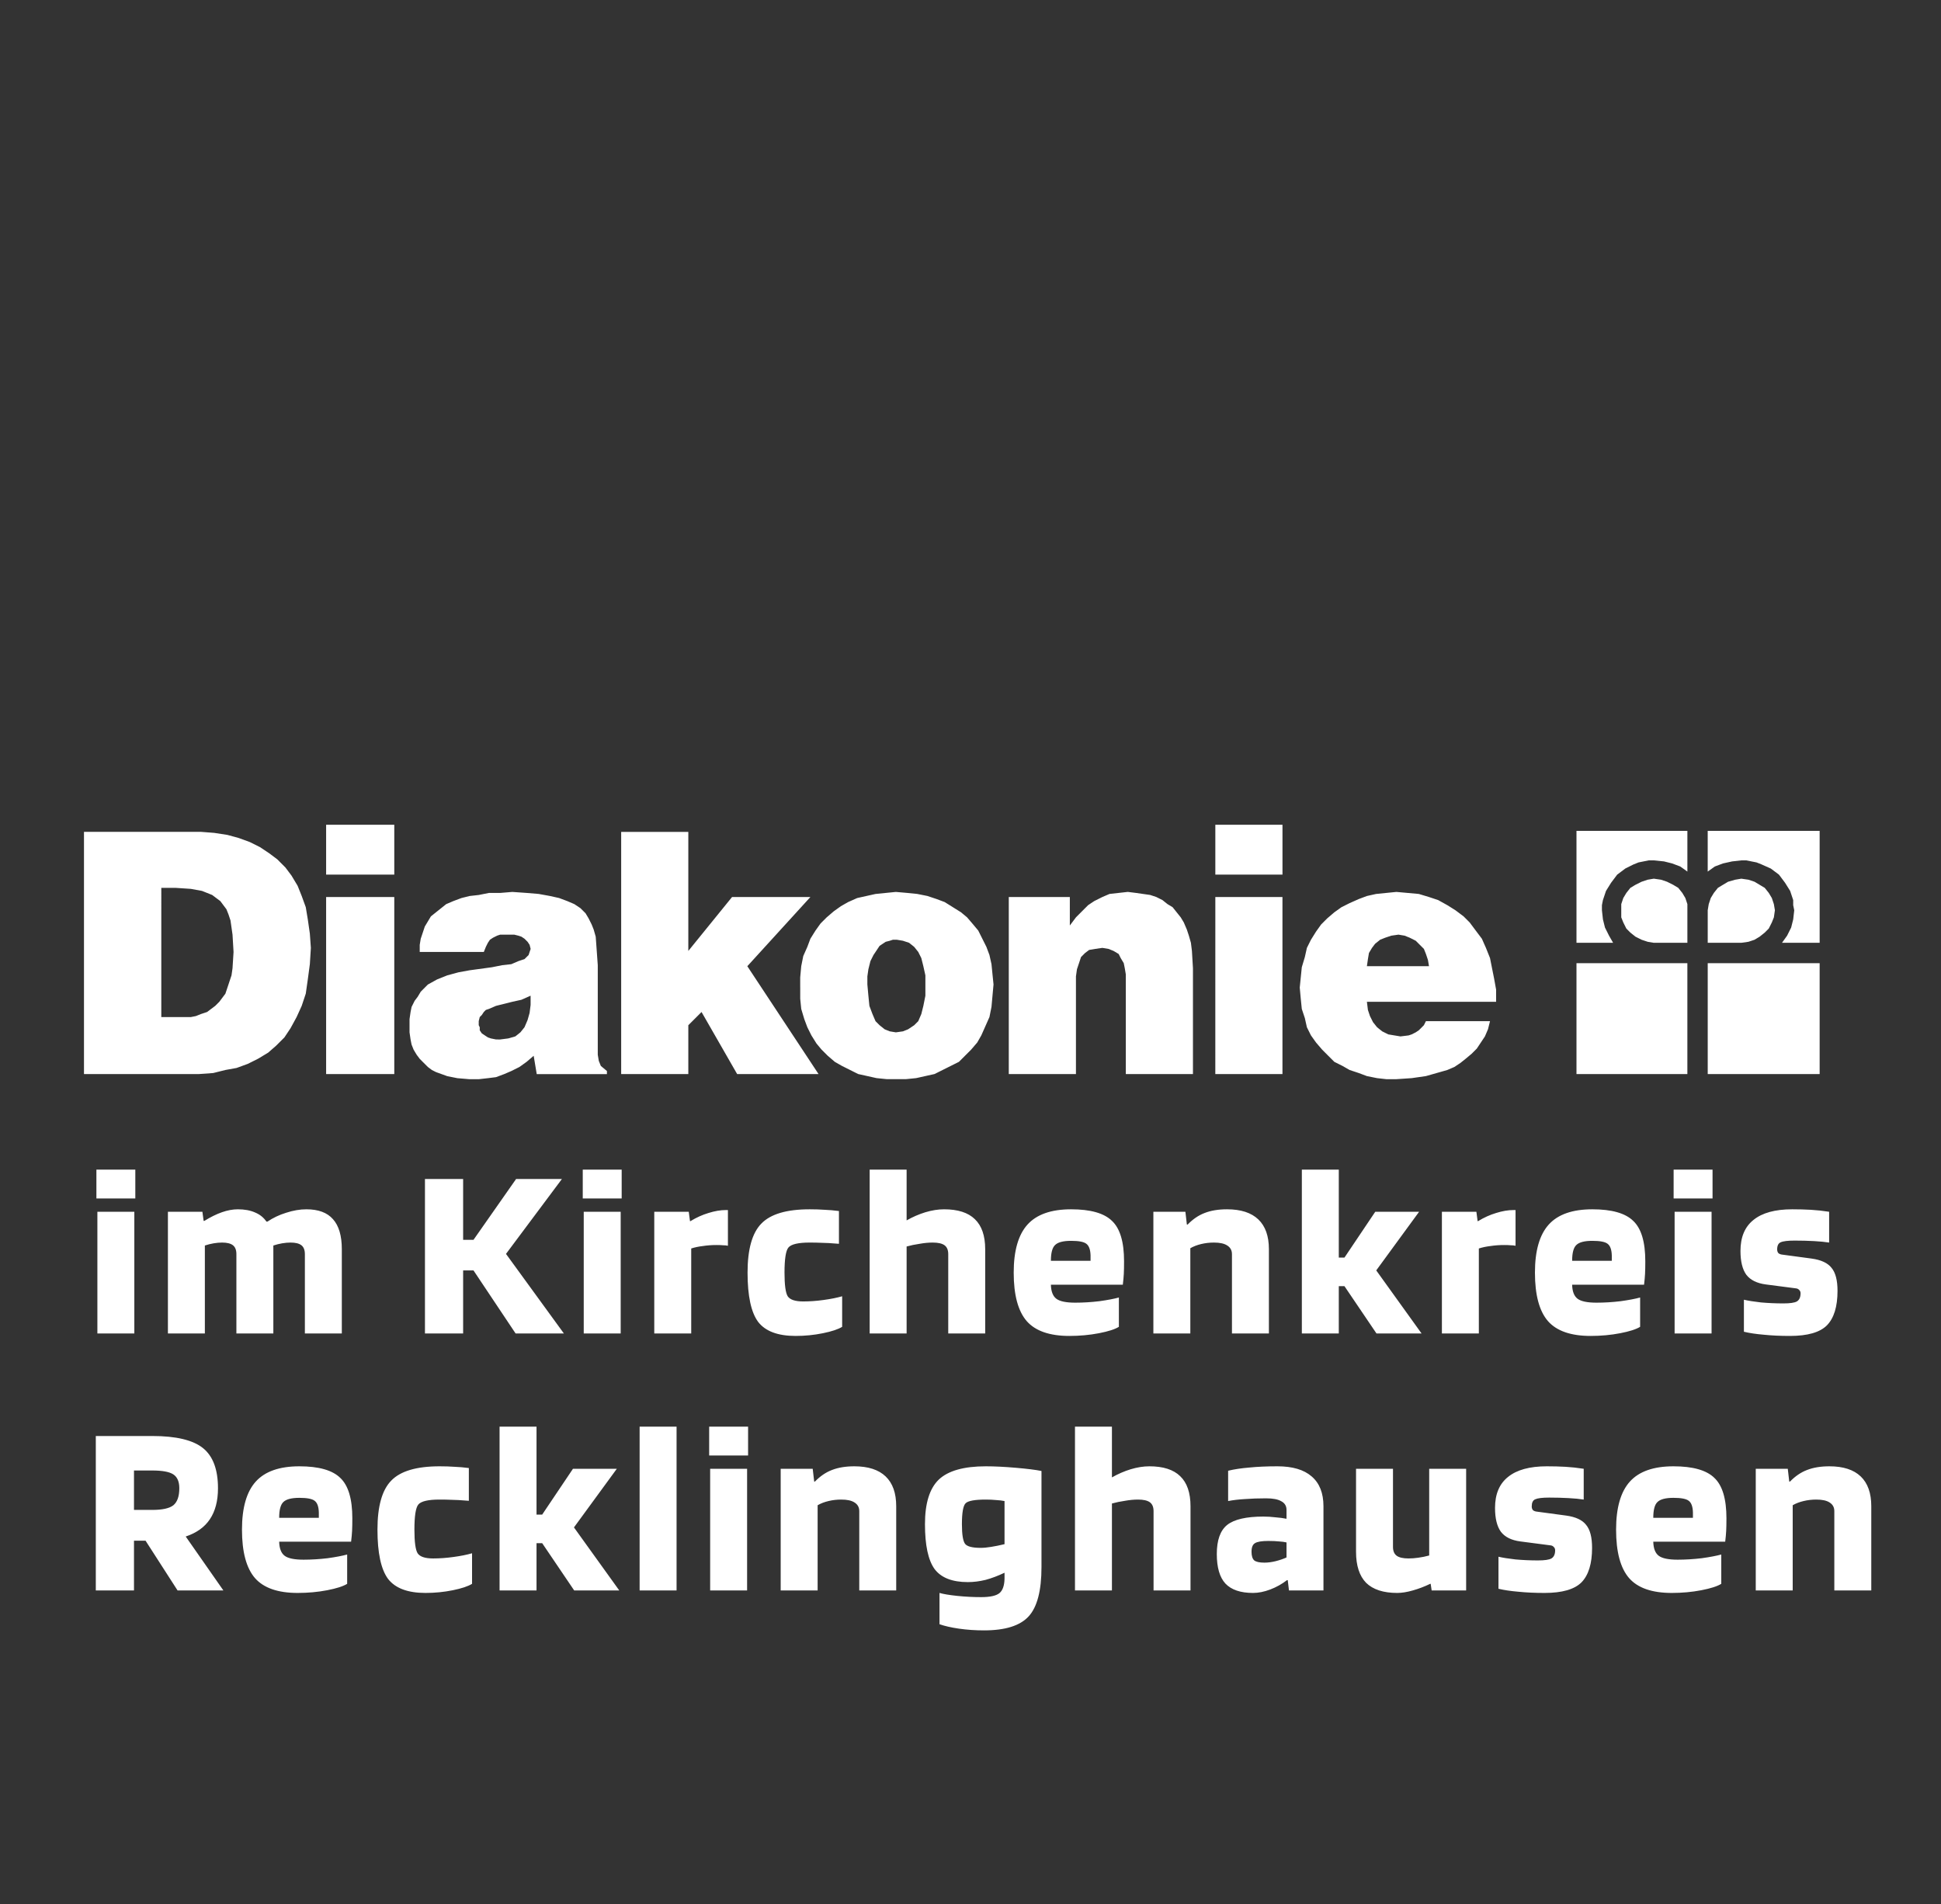 <?xml version="1.0" encoding="UTF-8"?>
<svg xmlns="http://www.w3.org/2000/svg" width="1313" height="1288" viewBox="0 0 1313 1288" fill="none">
  <rect x="0" y="0" width="1313" height="1288" fill="#333333" stroke="none"/>
  <path d="M91.537 810.593H65.21V791.097H91.537V810.593ZM90.871 901.906H65.876V819.591H90.871V901.906ZM138.582 901.906H113.587V819.591H136.915L137.749 825.756H138.248C142.359 823.201 146.302 821.257 150.079 819.924C153.856 818.591 157.467 817.924 160.91 817.924C165.465 817.924 169.353 818.646 172.574 820.091C175.796 821.424 178.351 823.479 180.239 826.256H180.906C184.683 823.701 188.904 821.701 193.57 820.257C198.347 818.702 202.901 817.924 207.234 817.924C215.343 817.924 221.342 820.146 225.23 824.59C229.229 829.033 231.228 835.809 231.228 844.919V901.906H206.234V848.251C206.234 845.474 205.456 843.474 203.901 842.252C202.346 841.031 199.902 840.42 196.569 840.42C194.792 840.42 192.903 840.586 190.904 840.919C188.904 841.253 186.905 841.753 184.905 842.419V901.906H159.91V848.251C159.91 845.474 159.133 843.474 157.578 842.252C156.022 841.031 153.578 840.42 150.246 840.42C148.468 840.42 146.58 840.586 144.58 840.919C142.581 841.253 140.581 841.753 138.582 842.419V901.906ZM342.284 848.085L381.442 901.906H348.782L320.289 859.249H313.29V901.906H287.462V797.429H313.29V838.587H320.289L349.116 797.429H380.109L342.284 848.085ZM420.535 810.593H394.207V791.097H420.535V810.593ZM419.869 901.906H394.874V819.591H419.869V901.906ZM467.58 901.906H442.585V819.591H465.913L466.746 825.923H467.08C471.079 823.479 475.134 821.646 479.244 820.424C483.465 819.091 487.409 818.424 491.075 818.424H492.408V842.586C491.408 842.364 490.297 842.252 489.075 842.252C487.964 842.141 486.52 842.086 484.743 842.086C481.521 842.086 478.466 842.308 475.578 842.752C472.69 843.086 470.024 843.641 467.58 844.419V901.906ZM569.675 876.745V897.407C567.009 899.074 562.676 900.518 556.678 901.74C550.679 902.962 544.514 903.573 538.182 903.573C526.184 903.573 517.742 900.407 512.854 894.075C508.077 887.632 505.689 876.523 505.689 860.748C505.689 844.974 508.799 833.921 515.02 827.589C521.241 821.146 532.127 817.924 547.679 817.924C551.456 817.924 554.845 818.035 557.844 818.258C560.843 818.369 564.065 818.646 567.509 819.091V841.253C562.065 840.808 558.122 840.586 555.678 840.586C553.234 840.475 550.568 840.42 547.679 840.42C540.014 840.42 535.238 841.53 533.349 843.752C531.572 845.863 530.683 851.528 530.683 860.748C530.683 869.08 531.405 874.412 532.849 876.745C534.405 879.078 537.904 880.244 543.347 880.244C547.791 880.244 552.401 879.911 557.177 879.244C562.065 878.578 566.231 877.745 569.675 876.745ZM613.284 901.906H588.289V791.097H613.284V825.423C617.394 823.09 621.615 821.257 625.948 819.924C630.391 818.591 634.613 817.924 638.612 817.924C647.943 817.924 654.886 820.146 659.44 824.59C664.106 829.033 666.439 835.809 666.439 844.919V901.906H641.444V848.251C641.444 845.474 640.611 843.474 638.945 842.252C637.279 841.031 634.613 840.42 630.947 840.42C628.169 840.42 625.226 840.697 622.115 841.253C619.005 841.697 616.061 842.308 613.284 843.086V901.906ZM756.875 877.578V897.407C754.209 899.074 749.71 900.518 743.378 901.74C737.046 902.962 730.381 903.573 723.382 903.573C710.052 903.573 700.443 900.24 694.555 893.575C688.668 886.798 685.724 875.856 685.724 860.748C685.724 845.974 688.834 835.143 695.055 828.255C701.276 821.368 711.107 817.924 724.549 817.924C737.657 817.924 746.877 820.535 752.21 825.756C757.653 830.866 760.374 839.975 760.374 853.083C760.374 856.638 760.319 859.471 760.208 861.582C760.097 863.692 759.875 866.136 759.541 868.913H710.885C710.996 873.468 712.218 876.634 714.551 878.411C716.884 880.189 721.161 881.077 727.382 881.077C732.714 881.077 738.157 880.744 743.711 880.078C749.266 879.3 753.654 878.467 756.875 877.578ZM724.549 839.253C719.217 839.253 715.606 840.197 713.718 842.086C711.829 843.863 710.885 847.418 710.885 852.75H737.713V849.084C737.602 845.196 736.657 842.586 734.88 841.253C733.214 839.92 729.77 839.253 724.549 839.253ZM805.202 901.906H780.207V819.591H801.869L802.869 828.255H803.369C806.924 824.59 810.756 821.979 814.867 820.424C819.088 818.758 824.142 817.924 830.03 817.924C839.361 817.924 846.415 820.202 851.192 824.756C855.969 829.311 858.357 836.032 858.357 844.919V901.906H833.363V848.251C833.363 845.696 832.307 843.752 830.197 842.419C828.197 841.086 825.198 840.42 821.198 840.42C818.199 840.42 815.311 840.753 812.534 841.419C809.757 842.086 807.313 843.03 805.202 844.252V901.906ZM905.636 869.913V901.906H880.641V791.097H905.636V850.584H909.469L930.297 819.591H959.958L930.964 859.249L961.624 901.906H931.131L909.469 869.913H905.636ZM1000.37 901.906H975.38V819.591H998.708L999.542 825.923H999.875C1003.87 823.479 1007.93 821.646 1012.04 820.424C1016.26 819.091 1020.2 818.424 1023.87 818.424H1025.2V842.586C1024.2 842.364 1023.09 842.252 1021.87 842.252C1020.76 842.141 1019.32 842.086 1017.54 842.086C1014.32 842.086 1011.26 842.308 1008.37 842.752C1005.48 843.086 1002.82 843.641 1000.37 844.419V901.906ZM1109.47 877.578V897.407C1106.8 899.074 1102.3 900.518 1095.97 901.74C1089.64 902.962 1082.97 903.573 1075.98 903.573C1062.65 903.573 1053.04 900.24 1047.15 893.575C1041.26 886.798 1038.32 875.856 1038.32 860.748C1038.32 845.974 1041.43 835.143 1047.65 828.255C1053.87 821.368 1063.7 817.924 1077.14 817.924C1090.25 817.924 1099.47 820.535 1104.8 825.756C1110.25 830.866 1112.97 839.975 1112.97 853.083C1112.97 856.638 1112.91 859.471 1112.8 861.582C1112.69 863.692 1112.47 866.136 1112.13 868.913H1063.48C1063.59 873.468 1064.81 876.634 1067.14 878.411C1069.48 880.189 1073.75 881.077 1079.97 881.077C1085.31 881.077 1090.75 880.744 1096.3 880.078C1101.86 879.3 1106.25 878.467 1109.47 877.578ZM1077.14 839.253C1071.81 839.253 1068.2 840.197 1066.31 842.086C1064.42 843.863 1063.48 847.418 1063.48 852.75H1090.31V849.084C1090.19 845.196 1089.25 842.586 1087.47 841.253C1085.81 839.92 1082.36 839.253 1077.14 839.253ZM1158.46 810.593H1132.13V791.097H1158.46V810.593ZM1157.8 901.906H1132.8V819.591H1157.8V901.906ZM1214 839.086C1209.34 839.086 1206.17 839.475 1204.51 840.253C1202.95 840.919 1202.17 842.53 1202.17 845.085C1202.17 846.085 1202.45 846.918 1203.01 847.585C1203.67 848.14 1204.56 848.473 1205.67 848.584L1225.5 851.251C1231.94 852.139 1236.44 854.25 1239 857.582C1241.67 860.804 1243 865.97 1243 873.079C1243 883.744 1240.61 891.52 1235.83 896.407C1231.06 901.184 1222.72 903.573 1210.84 903.573C1204.28 903.573 1198.34 903.295 1193.01 902.739C1187.79 902.295 1183.34 901.629 1179.68 900.74V879.078C1182.46 879.744 1186.29 880.355 1191.18 880.911C1196.17 881.355 1201.23 881.577 1206.34 881.577C1210.89 881.577 1213.95 881.133 1215.5 880.244C1217.17 879.244 1218 877.412 1218 874.745C1218 873.857 1217.73 873.135 1217.17 872.579C1216.61 871.913 1215.89 871.524 1215 871.413L1194.51 868.747C1188.51 867.969 1184.12 865.803 1181.34 862.248C1178.68 858.582 1177.35 853.195 1177.35 846.085C1177.35 836.754 1180.29 829.755 1186.18 825.09C1192.06 820.313 1200.78 817.924 1212.34 817.924C1216.89 817.924 1221.11 818.035 1225 818.258C1228.89 818.48 1233 818.924 1237.33 819.591V840.42C1234.56 839.975 1231.11 839.642 1227 839.42C1222.89 839.198 1218.56 839.086 1214 839.086Z" fill="white"></path>
  <path d="M90.635 1042.07V1075.73H64.807V971.257H102.965C119.073 971.257 130.515 973.979 137.291 979.422C144.068 984.865 147.456 993.919 147.456 1006.58C147.456 1015.14 145.623 1022.13 141.957 1027.58C138.402 1032.91 132.959 1036.8 125.627 1039.24L151.122 1075.73H120.128L98.466 1042.07H90.635ZM121.295 1006.58C121.295 1002.14 119.962 999.029 117.296 997.251C114.629 995.474 109.853 994.585 102.965 994.585H90.635V1021.25H102.965C109.853 1021.25 114.629 1020.19 117.296 1018.08C119.962 1015.86 121.295 1012.03 121.295 1006.58ZM234.838 1051.41V1071.24C232.172 1072.9 227.673 1074.35 221.341 1075.57C215.009 1076.79 208.344 1077.4 201.345 1077.4C188.015 1077.4 178.406 1074.07 172.518 1067.4C166.63 1060.63 163.687 1049.68 163.687 1034.58C163.687 1019.8 166.797 1008.97 173.018 1002.08C179.239 995.196 189.07 991.753 202.511 991.753C215.62 991.753 224.84 994.363 230.172 999.584C235.615 1004.69 238.337 1013.8 238.337 1026.91C238.337 1030.47 238.282 1033.3 238.17 1035.41C238.059 1037.52 237.837 1039.96 237.504 1042.74H188.848C188.959 1047.3 190.181 1050.46 192.514 1052.24C194.846 1054.02 199.123 1054.91 205.344 1054.91C210.676 1054.91 216.12 1054.57 221.674 1053.91C227.228 1053.13 231.616 1052.29 234.838 1051.41ZM202.511 1013.08C197.179 1013.08 193.569 1014.03 191.68 1015.91C189.792 1017.69 188.848 1021.25 188.848 1026.58H215.675V1022.91C215.564 1019.02 214.62 1016.41 212.843 1015.08C211.176 1013.75 207.733 1013.08 202.511 1013.08ZM319.323 1050.57V1071.24C316.657 1072.9 312.325 1074.35 306.326 1075.57C300.328 1076.79 294.162 1077.4 287.83 1077.4C275.833 1077.4 267.39 1074.23 262.502 1067.9C257.726 1061.46 255.337 1050.35 255.337 1034.58C255.337 1018.8 258.448 1007.75 264.669 1001.42C270.89 994.974 281.776 991.753 297.328 991.753C301.105 991.753 304.493 991.864 307.493 992.086C310.492 992.197 313.714 992.475 317.157 992.919V1015.08C311.714 1014.64 307.77 1014.41 305.327 1014.41C302.883 1014.3 300.217 1014.25 297.328 1014.25C289.663 1014.25 284.886 1015.36 282.998 1017.58C281.221 1019.69 280.332 1025.36 280.332 1034.58C280.332 1042.91 281.054 1048.24 282.498 1050.57C284.053 1052.91 287.553 1054.07 292.996 1054.07C297.439 1054.07 302.049 1053.74 306.826 1053.07C311.714 1052.41 315.88 1051.57 319.323 1050.57ZM362.933 1043.74V1075.73H337.938V964.925H362.933V1024.41H366.765L387.594 993.419H417.254L388.26 1033.08L418.92 1075.73H388.427L366.765 1043.74H362.933ZM457.671 964.925V1075.73H432.677V964.925H457.671ZM506.049 984.421H479.721V964.925H506.049V984.421ZM505.382 1075.73H480.388V993.419H505.382V1075.73ZM553.093 1075.73H528.099V993.419H549.761L550.76 1002.08H551.26C554.815 998.418 558.648 995.807 562.758 994.252C566.979 992.586 572.034 991.753 577.921 991.753C587.253 991.753 594.307 994.03 599.083 998.584C603.86 1003.14 606.248 1009.86 606.248 1018.75V1075.73H581.254V1022.08C581.254 1019.52 580.199 1017.58 578.088 1016.25C576.088 1014.91 573.089 1014.25 569.09 1014.25C566.09 1014.25 563.202 1014.58 560.425 1015.25C557.648 1015.91 555.204 1016.86 553.093 1018.08V1075.73ZM665.691 1102.73C659.804 1102.73 654.138 1102.34 648.695 1101.56C643.363 1100.78 638.975 1099.78 635.531 1098.56V1077.4C638.197 1078.18 642.196 1078.84 647.529 1079.4C652.972 1079.96 658.36 1080.23 663.692 1080.23C669.691 1080.23 673.801 1079.34 676.022 1077.57C678.244 1075.79 679.411 1072.51 679.522 1067.74V1063.74C675.078 1065.85 670.801 1067.46 666.691 1068.57C662.581 1069.57 658.582 1070.07 654.694 1070.07C644.14 1070.07 636.642 1067.13 632.199 1061.24C627.866 1055.24 625.7 1045.13 625.7 1030.91C625.7 1016.8 628.81 1006.75 635.031 1000.75C641.363 994.752 651.972 991.753 666.858 991.753C672.745 991.753 679.522 992.086 687.187 992.752C694.963 993.419 700.739 994.141 704.516 994.919V1059.9C704.516 1075.79 701.628 1086.9 695.852 1093.23C690.075 1099.56 680.022 1102.73 665.691 1102.73ZM666.858 1014.25C659.415 1014.25 654.86 1015.08 653.194 1016.75C651.528 1018.41 650.695 1023.13 650.695 1030.91C650.695 1037.91 651.417 1042.35 652.861 1044.24C654.305 1046.02 657.804 1046.91 663.359 1046.91C665.469 1046.91 667.858 1046.69 670.524 1046.24C673.301 1045.8 676.3 1045.19 679.522 1044.41V1015.25C677.855 1014.91 675.967 1014.69 673.856 1014.58C671.746 1014.36 669.413 1014.25 666.858 1014.25ZM752.171 1075.73H727.177V964.925H752.171V999.251C756.282 996.918 760.503 995.085 764.835 993.752C769.279 992.419 773.5 991.753 777.499 991.753C786.831 991.753 793.774 993.974 798.328 998.418C802.994 1002.86 805.327 1009.64 805.327 1018.75V1075.73H780.332V1022.08C780.332 1019.3 779.499 1017.3 777.832 1016.08C776.166 1014.86 773.5 1014.25 769.834 1014.25C767.057 1014.25 764.113 1014.53 761.003 1015.08C757.892 1015.53 754.949 1016.14 752.171 1016.91V1075.73ZM847.606 1077.4C839.164 1077.4 832.943 1075.29 828.944 1071.07C825.056 1066.85 823.112 1060.18 823.112 1051.07C823.112 1041.74 825.445 1035.19 830.11 1031.41C834.887 1027.63 843.052 1025.75 854.605 1025.75C857.271 1025.75 859.993 1025.91 862.77 1026.25C865.658 1026.47 868.158 1026.8 870.268 1027.24V1021.25C870.268 1018.58 869.102 1016.64 866.769 1015.41C864.547 1014.08 861.104 1013.41 856.438 1013.41C851.106 1013.41 846.329 1013.58 842.108 1013.91C837.997 1014.14 834.22 1014.58 830.777 1015.25V994.752C834.887 993.752 839.664 993.03 845.107 992.586C850.55 992.03 856.882 991.753 864.103 991.753C874.323 991.753 882.043 994.03 887.265 998.584C892.597 1003.14 895.263 1009.86 895.263 1018.75V1075.73H871.935L871.101 1068.74H870.602C867.158 1071.4 863.381 1073.51 859.271 1075.07C855.16 1076.62 851.272 1077.4 847.606 1077.4ZM857.938 1042.24C853.494 1042.24 850.495 1042.74 848.94 1043.74C847.384 1044.63 846.607 1046.57 846.607 1049.57C846.607 1052.35 847.218 1054.29 848.44 1055.41C849.773 1056.41 852.05 1056.91 855.271 1056.91C857.715 1056.91 860.27 1056.57 862.937 1055.91C865.603 1055.24 868.047 1054.41 870.268 1053.41V1043.24C868.935 1042.91 867.269 1042.69 865.269 1042.57C863.27 1042.35 860.826 1042.24 857.938 1042.24ZM945.124 1077.4C935.793 1077.4 928.795 1075.12 924.129 1070.57C919.574 1065.9 917.297 1058.9 917.297 1049.57V993.419H942.292V1046.24C942.292 1049.02 943.125 1051.02 944.791 1052.24C946.457 1053.46 949.124 1054.07 952.789 1054.07C954.9 1054.07 957.122 1053.91 959.455 1053.57C961.899 1053.24 964.343 1052.74 966.786 1052.07V993.419H991.781V1075.73H968.453L967.786 1071.24H967.453C963.565 1073.12 959.621 1074.62 955.622 1075.73C951.734 1076.85 948.235 1077.4 945.124 1077.4ZM1047.98 1012.91C1043.31 1012.91 1040.15 1013.3 1038.48 1014.08C1036.92 1014.75 1036.15 1016.36 1036.15 1018.91C1036.15 1019.91 1036.42 1020.75 1036.98 1021.41C1037.65 1021.97 1038.53 1022.3 1039.65 1022.41L1059.47 1025.08C1065.92 1025.97 1070.42 1028.08 1072.97 1031.41C1075.64 1034.63 1076.97 1039.8 1076.97 1046.91C1076.97 1057.57 1074.58 1065.35 1069.81 1070.24C1065.03 1075.01 1056.7 1077.4 1044.81 1077.4C1038.26 1077.4 1032.31 1077.12 1026.98 1076.57C1021.76 1076.12 1017.32 1075.46 1013.65 1074.57V1052.91C1016.43 1053.57 1020.26 1054.18 1025.15 1054.74C1030.15 1055.18 1035.2 1055.41 1040.31 1055.41C1044.87 1055.41 1047.92 1054.96 1049.48 1054.07C1051.14 1053.07 1051.98 1051.24 1051.98 1048.57C1051.98 1047.68 1051.7 1046.96 1051.14 1046.41C1050.59 1045.74 1049.87 1045.35 1048.98 1045.24L1028.48 1042.57C1022.48 1041.8 1018.09 1039.63 1015.32 1036.08C1012.65 1032.41 1011.32 1027.02 1011.32 1019.91C1011.32 1010.58 1014.26 1003.58 1020.15 998.918C1026.04 994.141 1034.76 991.753 1046.31 991.753C1050.87 991.753 1055.09 991.864 1058.97 992.086C1062.86 992.308 1066.97 992.752 1071.31 993.419V1014.25C1068.53 1013.8 1065.08 1013.47 1060.97 1013.25C1056.86 1013.03 1052.53 1012.91 1047.98 1012.91ZM1164.36 1051.41V1071.24C1161.69 1072.9 1157.19 1074.35 1150.86 1075.57C1144.53 1076.79 1137.86 1077.4 1130.86 1077.4C1117.53 1077.4 1107.92 1074.07 1102.04 1067.4C1096.15 1060.63 1093.21 1049.68 1093.21 1034.58C1093.21 1019.8 1096.32 1008.97 1102.54 1002.08C1108.76 995.196 1118.59 991.753 1132.03 991.753C1145.14 991.753 1154.36 994.363 1159.69 999.584C1165.13 1004.69 1167.86 1013.8 1167.86 1026.91C1167.86 1030.47 1167.8 1033.3 1167.69 1035.41C1167.58 1037.52 1167.36 1039.96 1167.02 1042.74H1118.37C1118.48 1047.3 1119.7 1050.46 1122.03 1052.24C1124.37 1054.02 1128.64 1054.91 1134.86 1054.91C1140.2 1054.91 1145.64 1054.57 1151.19 1053.91C1156.75 1053.13 1161.14 1052.29 1164.36 1051.41ZM1132.03 1013.08C1126.7 1013.08 1123.09 1014.03 1121.2 1015.91C1119.31 1017.69 1118.37 1021.25 1118.37 1026.58H1145.19V1022.91C1145.08 1019.02 1144.14 1016.41 1142.36 1015.08C1140.7 1013.75 1137.25 1013.08 1132.03 1013.08ZM1212.68 1075.73H1187.69V993.419H1209.35L1210.35 1002.08H1210.85C1214.41 998.418 1218.24 995.807 1222.35 994.252C1226.57 992.586 1231.62 991.753 1237.51 991.753C1246.84 991.753 1253.9 994.03 1258.67 998.584C1263.45 1003.14 1265.84 1009.86 1265.84 1018.75V1075.73H1240.84V1022.08C1240.84 1019.52 1239.79 1017.58 1237.68 1016.25C1235.68 1014.91 1232.68 1014.25 1228.68 1014.25C1225.68 1014.25 1222.79 1014.58 1220.02 1015.25C1217.24 1015.91 1214.79 1016.86 1212.68 1018.08V1075.73Z" fill="white"></path>
  <path fill-rule="evenodd" clip-rule="evenodd" d="M1118.73 637.675L1114.6 636.987L1110.48 635.611L1106.34 633.54L1102.89 630.787L1100.14 628.028L1098.08 623.9L1096.71 620.459V611.507L1098.08 607.386L1100.16 603.938L1102.89 600.498L1106.34 598.434L1110.48 596.369L1114.6 594.993L1118.73 594.298L1123.55 594.993L1127.67 596.369L1131.81 598.434L1135.26 600.505L1138.01 603.945L1140.07 607.392L1141.44 611.514V637.668L1118.73 637.675ZM1141.43 561.971H1066.42V637.675H1091.2L1088.44 632.858L1085.69 627.354L1084.32 621.849L1083.63 615.649V612.209L1084.31 608.768L1086.39 602.576L1089.82 597.071L1093.96 591.566L1099.46 587.431L1104.97 584.678L1108.41 583.302L1111.85 582.614L1115.29 581.926H1118.74L1125.62 582.621L1131.12 583.997L1136.62 586.061L1141.44 589.502V561.971H1141.43ZM1177.92 637.675L1182.73 636.987L1186.86 635.611L1190.3 633.54L1193.75 630.787L1196.5 628.028L1198.57 623.9L1199.95 620.459L1200.64 615.643L1199.94 611.514L1198.57 607.386L1196.51 603.945L1193.76 600.505L1190.31 598.44L1186.86 596.376L1182.74 595L1177.92 594.305L1173.79 595L1168.97 596.376L1165.52 598.434L1162.09 600.505L1159.34 603.945L1157.26 607.386L1155.89 611.514L1155.2 615.643V637.662H1177.92V637.675ZM1155.2 561.971H1230.91V637.675H1205.44L1208.89 632.858L1211.64 627.354L1213.02 621.849L1213.72 615.656L1213.02 612.216V608.775L1210.96 602.582L1207.51 597.077L1203.38 591.573L1197.87 587.444L1191.69 584.692L1188.24 583.309L1184.79 582.621L1181.36 581.933H1177.91L1171.71 582.621L1165.51 583.997L1160.01 586.061L1155.19 589.502V561.971H1155.2ZM1141.43 651.444V726.46H1066.42V651.444H1141.43ZM1230.91 651.444V726.46H1155.2V651.444H1230.91ZM109.117 600.511H118.751L129.072 601.199L136.641 602.576L140.082 603.952L143.529 605.328L146.274 607.399L149.033 609.456L151.098 612.216L153.162 614.968L154.538 618.408L155.914 622.537L156.603 627.354L157.291 632.17L157.985 643.875L157.291 654.884L156.603 659.688L155.226 663.823L153.85 667.958L152.474 672.08L150.41 674.832L148.345 677.585L145.586 680.337L142.834 682.401L140.082 684.479L135.953 685.849L132.506 687.231L129.065 687.913H109.111L109.117 600.511ZM125.638 726.453H134.583L144.217 725.758L152.481 723.694L160.05 722.324L167.612 719.559L174.493 716.125L181.374 711.989L186.879 707.173L192.39 701.668L196.519 695.468L200.647 687.899L204.088 680.33L206.84 672.073L208.216 662.447L209.599 652.125L210.287 641.102L209.599 631.476L208.216 621.842L206.84 613.578L204.088 606.009L201.335 599.128L197.207 592.241L193.078 586.736L187.574 581.225L182.069 577.096L175.869 572.967L168.988 569.527L161.419 566.768L153.85 564.704L144.898 563.327L135.953 562.633L127.008 562.639H56.809V726.439H125.638V726.453ZM220.609 606.704V726.453H266.718V606.704H220.609ZM220.609 557.843V591.566H266.718V557.843H220.609ZM410.557 726.453V724.389L406.428 720.941L405.052 717.494L404.364 713.372V652.807L403.676 643.18L402.981 633.54L401.605 628.723L400.229 625.276L398.164 621.147L396.1 617.707L392.66 614.266L388.531 611.514L383.714 609.45L378.209 607.386L372.017 606.009L364.448 604.633L356.19 603.938L346.557 603.264L338.3 603.952H330.724L323.85 605.328L317.65 606.023L312.146 607.399L306.634 609.463L301.818 611.527L298.377 614.28L294.93 617.032L291.489 619.785L289.425 623.232L287.361 626.666L285.985 630.801L284.602 634.936L283.927 639.051V643.868H327.284L328.66 640.427L330.036 637.675L331.412 635.611L333.483 634.235L336.236 632.858L338.3 632.17H347.933L350.686 632.858L352.75 633.547L354.808 634.923L356.885 636.994L358.261 639.058L358.956 641.81L358.261 643.881L357.573 645.952L356.197 647.322L354.814 648.691L350.686 650.061L345.862 652.138L339.669 652.82L332.788 654.203L317.644 656.267L310.075 657.65L302.506 659.714L295.625 662.467L289.432 665.9L286.679 668.666L284.622 670.73L282.557 674.178L280.487 676.917L278.416 681.052L277.727 684.499L277.033 689.316V698.254L277.727 703.071L278.416 706.518L279.792 709.965L281.863 713.412L283.927 716.165L286.679 718.917L289.432 721.67L292.184 723.734L294.937 725.117L302.506 727.856L309.38 729.239L317.644 729.933H323.837L330.023 729.239L335.534 728.544L341.046 726.48L345.862 724.415L351.367 721.663L356.19 718.216L361.007 714.094L363.078 726.48H410.557V726.453ZM338.293 703.058L335.541 703.044L332.094 702.363L330.036 701.668L327.972 700.298L325.901 698.916L324.525 696.851V694.787L323.837 693.404V690.652L324.525 687.899L325.901 686.53L327.277 684.466L328.653 683.083L330.718 682.388L335.534 680.324L346.544 677.571L352.743 676.202L358.929 673.449L358.936 679.636L358.241 685.14L356.865 689.97L354.801 694.787L352.048 698.221L348.608 700.973L343.785 702.356L338.293 703.058ZM474.563 684.479L498.646 726.453H553.707L505.534 653.501L548.203 606.704H495.213L465.618 643.18V562.659H420.197V726.46H465.618V693.424L474.563 684.479ZM606.697 635.604L610.826 636.299L614.961 637.675L618.408 640.427L621.161 643.875L623.225 648.003L624.608 653.508L625.984 659.708V673.476L624.608 680.35L623.232 685.855L621.161 690.672L618.408 693.424L614.273 696.177L610.826 697.559L606.016 698.241L601.881 697.559L598.44 696.177L595 693.424L592.247 690.672L590.183 685.855L588.112 680.35L587.424 673.476L586.736 665.894V660.382L587.424 655.566L588.807 650.061L590.871 645.939L593.624 641.804L595 639.739L597.064 638.37L599.128 636.994L601.881 636.299L603.945 635.611L606.697 635.604ZM541.315 667.958V675.527L542.003 682.401L544.067 689.289L546.132 694.794L548.884 700.298L552.324 705.803L555.765 709.925L559.894 714.047L564.71 718.182L569.527 720.935L575.032 723.687L580.536 726.439L586.729 727.809L592.929 729.192L599.81 729.887L606.009 729.873L612.89 729.887L619.771 729.192L625.964 727.809L632.157 726.439L637.662 723.687L643.173 720.935L648.678 718.182L652.8 714.06L656.935 709.925L661.057 705.108L663.809 700.292L666.562 694.092L669.314 687.893L670.697 681.018L671.378 673.449L672.073 665.867L671.378 658.993L670.697 652.118L669.314 645.919L667.25 640.407L664.497 634.903L661.745 629.398L658.298 625.263L654.176 620.446L650.041 617.006L644.536 613.565L639.031 610.125L633.526 608.06L627.334 605.996L620.453 604.62L613.565 603.925L606.009 603.264L599.122 603.952L592.241 604.647L586.041 606.023L579.848 607.399L573.655 610.158L568.839 612.904L564.022 616.344L559.205 620.473L555.07 624.601L551.63 629.418L548.189 634.923L546.125 640.427L543.373 646.627L541.996 653.501L541.302 661.07V667.958H541.315ZM682.395 726.453H727.829V660.396L728.51 655.566L729.893 651.444L731.263 647.308L734.015 644.556L736.768 642.492L740.889 641.797L745.72 641.109L749.841 641.797L753.289 643.18L756.736 645.244L758.105 647.997L760.17 651.444L760.864 654.891L761.559 659.013V726.46H806.98V654.884L806.285 643.18L805.604 637.668L804.221 632.852L802.852 628.717L800.787 623.9L798.71 620.459L795.957 617.019L793.205 613.578L789.771 611.514L786.324 608.762L782.189 606.697L778.067 605.321L773.237 604.633L768.42 603.938L762.915 603.25L756.729 603.938L750.53 604.633L745.713 606.697L740.208 609.45L736.073 612.202L731.951 616.331L727.829 620.466L723.694 625.971V606.697H682.395V726.453ZM822.118 606.704L822.105 726.453H867.526V606.704H822.118ZM822.118 557.843V591.559H867.539V557.836L822.118 557.843ZM924.644 653.501L925.339 648.685L926.034 644.556L928.098 641.109L930.176 638.357L933.61 635.597L937.057 634.221L941.179 632.845L946.009 632.157L950.131 632.845L953.578 634.215L957.7 636.286L960.452 639.038L963.204 641.79L964.587 645.237L965.957 649.359L966.652 653.495L924.644 653.501ZM1012.05 677.591V669.334L1010.68 661.765L1009.3 654.891L1007.93 648.003L1005.18 641.122L1002.43 634.929L998.291 629.425L994.169 623.913L990.034 619.785L984.529 615.656L979.024 612.209L972.838 608.768L966.638 606.704L959.764 604.633L952.195 603.945L944.613 603.257L937.738 603.945L930.851 604.64L924.664 606.016L919.16 608.08L912.96 610.833L907.455 613.585L902.639 617.026L897.809 621.154L893.687 625.283L890.24 630.106L886.806 635.604L884.054 641.116L882.671 647.308L880.606 654.196L879.912 661.07L879.217 667.958L879.912 675.527L880.606 682.401L882.671 688.601L884.054 694.8L886.806 700.305L890.24 705.122L894.375 709.939L898.497 714.074L902.632 718.196L908.137 720.948L912.954 723.7L919.153 725.765L924.658 727.829L931.532 729.212L937.732 729.907H944.606L954.927 729.212L964.567 727.829L974.194 725.09L979.024 723.707L983.841 721.643L987.963 718.89L991.41 716.138L995.532 712.691L998.979 709.244L1001.73 705.122L1004.48 700.987L1006.55 696.17L1007.93 690.665H964.574L963.191 693.418L961.822 694.8L959.744 696.865L957.68 698.234L954.941 699.617L952.863 700.312L947.358 700.993L943.236 700.312L939.101 699.617L934.979 697.553L931.532 694.8L928.78 691.353L926.715 687.218L925.333 683.096L924.651 677.591H1012.05Z" fill="white"></path>
</svg>
